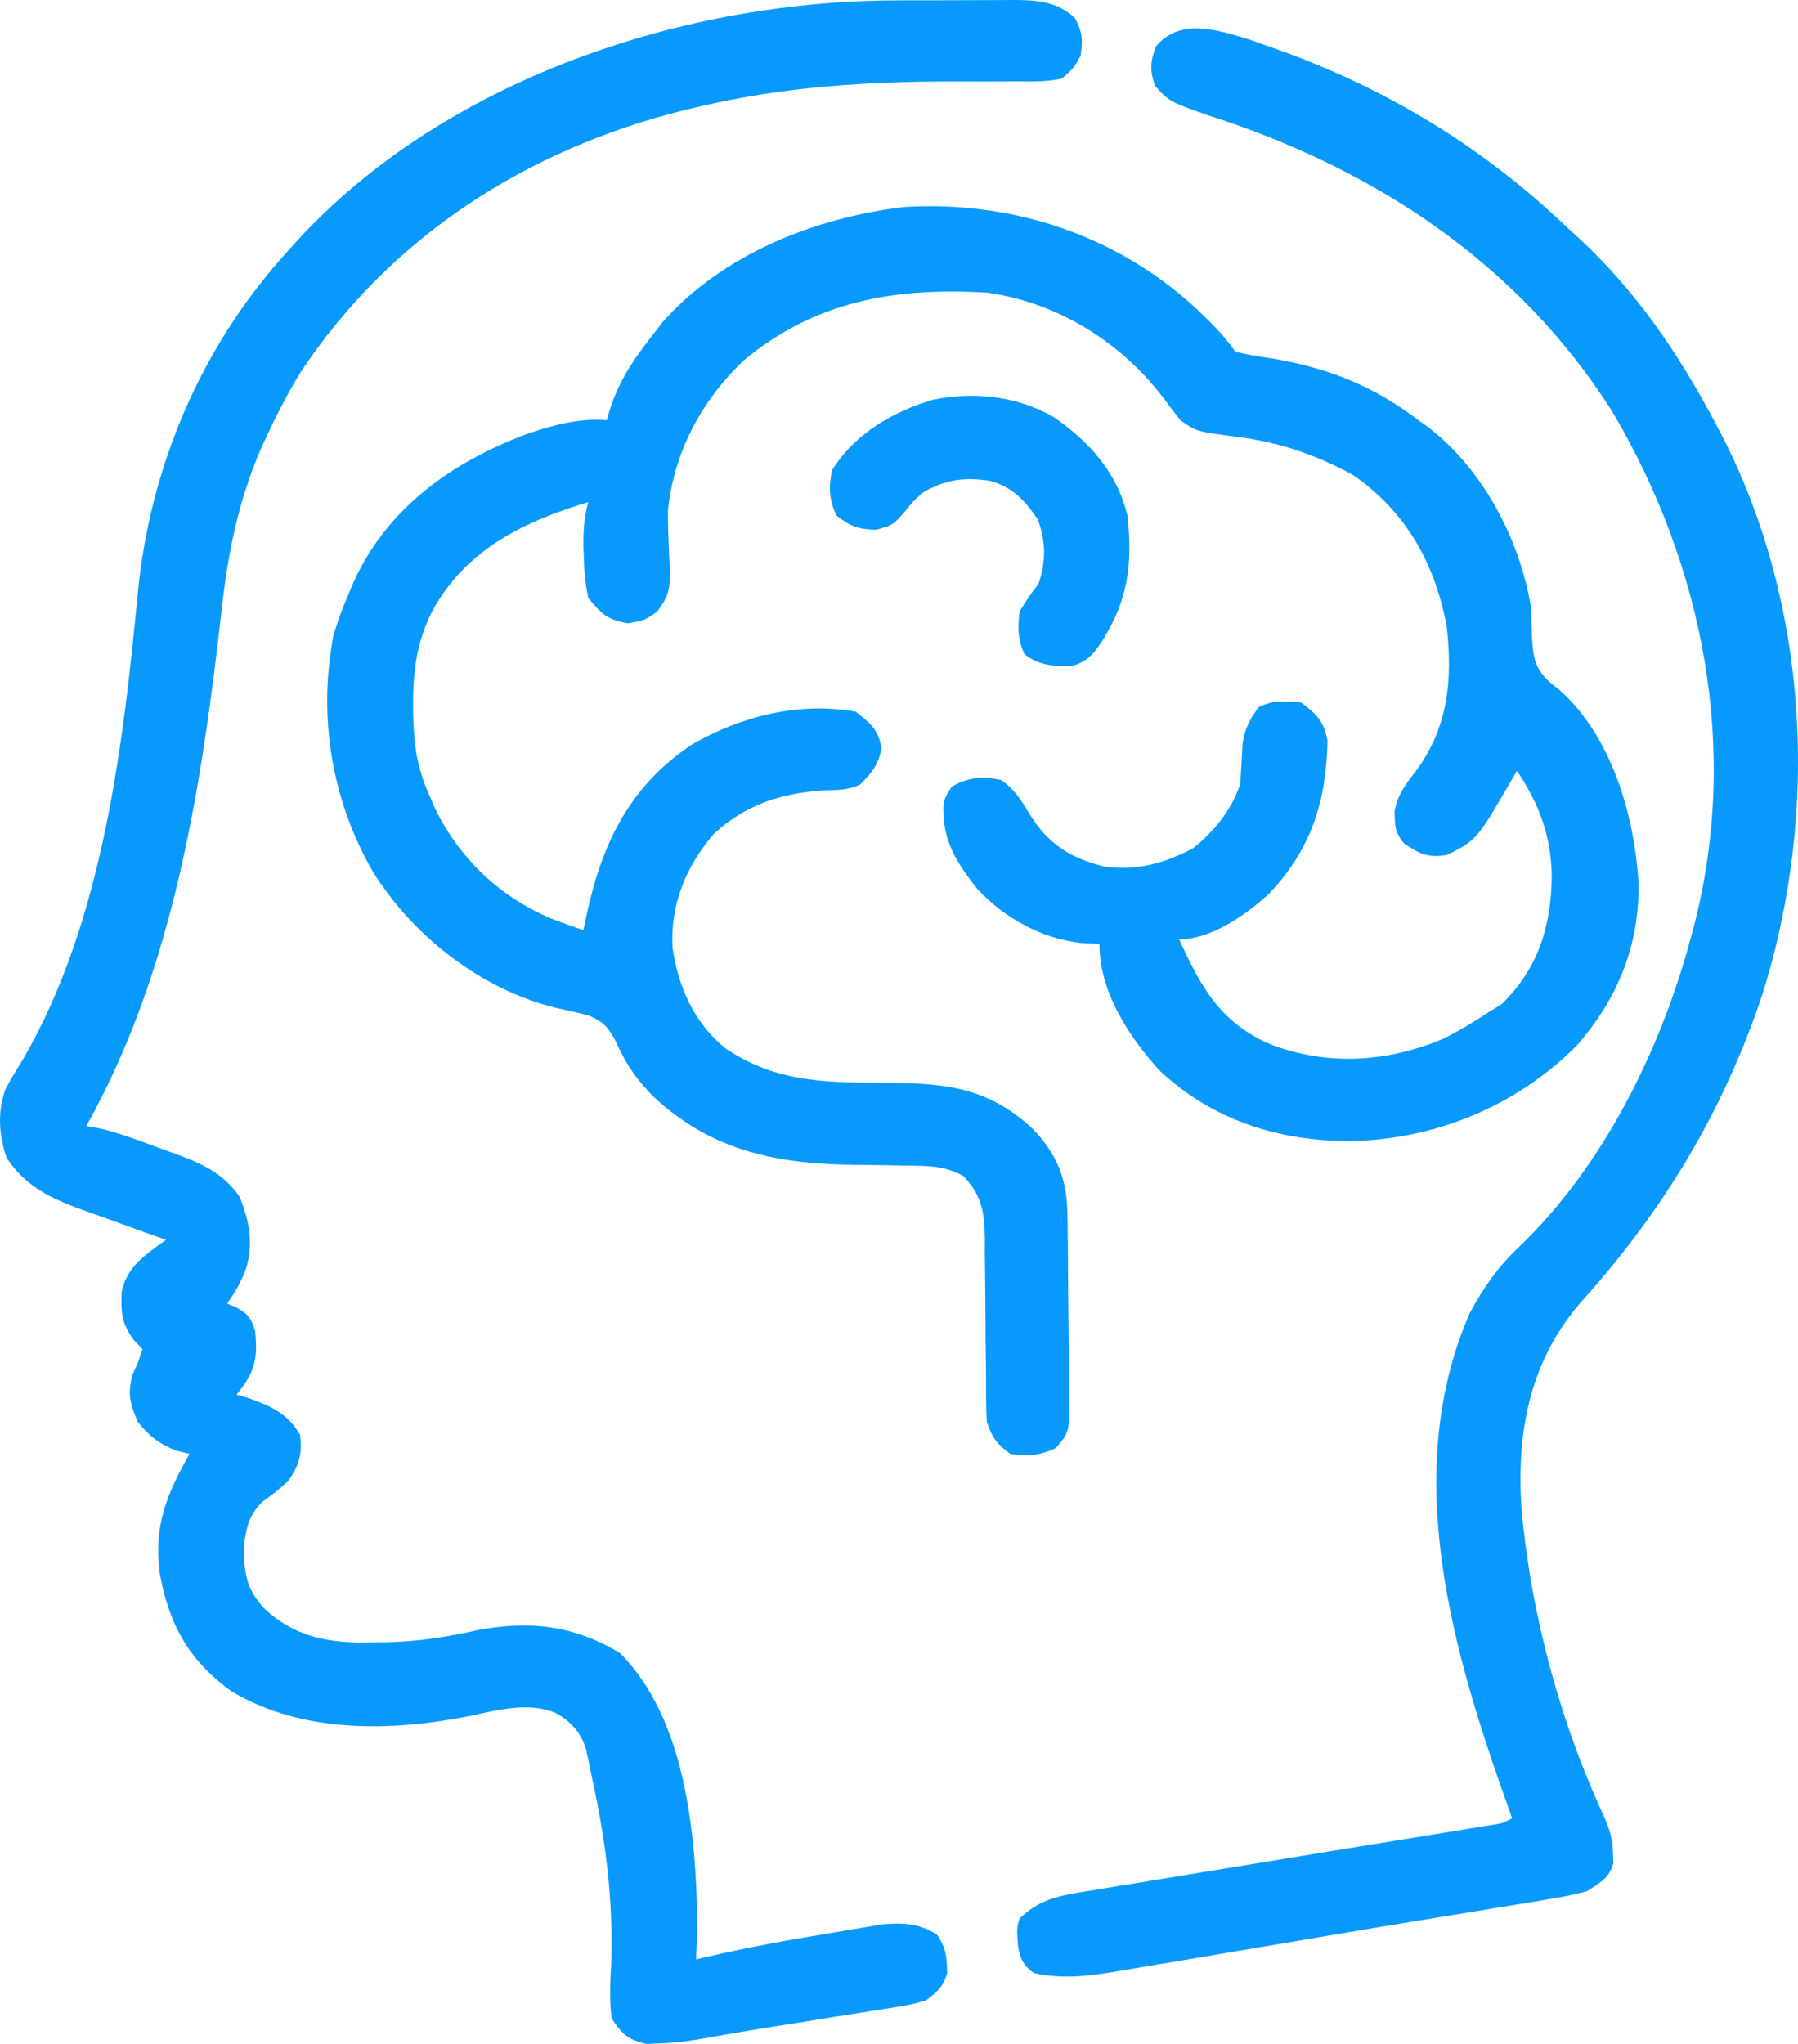 <svg width="22" height="25" viewBox="0 0 22 25" fill="none" xmlns="http://www.w3.org/2000/svg">
<path d="M14.627 3.765C14.808 3.937 14.975 4.098 15.116 4.303C15.258 4.336 15.392 4.36 15.536 4.38C16.229 4.492 16.8 4.714 17.354 5.139C17.39 5.164 17.426 5.19 17.463 5.216C18.148 5.736 18.596 6.601 18.732 7.423C18.738 7.549 18.742 7.675 18.746 7.802C18.761 8.049 18.78 8.178 18.968 8.349C19.005 8.378 19.041 8.407 19.078 8.437C19.724 9.005 19.998 9.98 20.049 10.797C20.06 11.559 19.799 12.213 19.288 12.794C18.549 13.531 17.556 13.943 16.504 13.957C15.63 13.954 14.84 13.698 14.198 13.104C13.808 12.678 13.452 12.129 13.452 11.544C13.379 11.541 13.305 11.538 13.23 11.534C12.74 11.48 12.291 11.227 11.96 10.876C11.706 10.551 11.534 10.292 11.543 9.87C11.558 9.762 11.558 9.762 11.644 9.623C11.847 9.505 12.016 9.495 12.247 9.539C12.423 9.656 12.508 9.811 12.616 9.985C12.833 10.329 13.11 10.5 13.509 10.598C13.909 10.656 14.248 10.559 14.6 10.375C14.861 10.165 15.066 9.909 15.174 9.595C15.187 9.428 15.195 9.261 15.204 9.094C15.234 8.908 15.29 8.799 15.403 8.648C15.583 8.561 15.721 8.573 15.92 8.592C16.115 8.739 16.197 8.821 16.243 9.059C16.229 9.791 16.049 10.38 15.531 10.928C15.253 11.184 14.825 11.489 14.428 11.489C14.701 12.086 14.939 12.527 15.59 12.791C16.28 13.036 16.965 12.989 17.641 12.714C17.842 12.615 18.029 12.504 18.215 12.38C18.267 12.348 18.319 12.316 18.373 12.283C18.832 11.837 18.985 11.305 18.987 10.692C18.976 10.225 18.828 9.818 18.56 9.428C18.534 9.473 18.508 9.518 18.482 9.564C18.066 10.278 18.066 10.278 17.702 10.458C17.471 10.495 17.374 10.446 17.182 10.319C17.066 10.182 17.068 10.101 17.064 9.922C17.099 9.724 17.196 9.598 17.319 9.438C17.724 8.898 17.777 8.298 17.699 7.645C17.553 6.889 17.206 6.258 16.551 5.807C16.088 5.556 15.637 5.404 15.114 5.34C14.639 5.278 14.639 5.278 14.442 5.139C14.367 5.042 14.293 4.945 14.22 4.847C13.703 4.179 12.939 3.699 12.075 3.579C10.955 3.514 9.99 3.676 9.109 4.401C8.579 4.9 8.243 5.537 8.172 6.253C8.173 6.478 8.182 6.704 8.195 6.929C8.201 7.176 8.198 7.277 8.04 7.481C7.885 7.59 7.885 7.59 7.684 7.624C7.427 7.58 7.357 7.509 7.197 7.311C7.165 7.152 7.149 7.025 7.146 6.865C7.145 6.827 7.143 6.788 7.141 6.748C7.132 6.537 7.143 6.346 7.197 6.141C6.392 6.386 5.695 6.726 5.285 7.482C5.101 7.85 5.053 8.206 5.055 8.61C5.056 8.657 5.056 8.704 5.056 8.752C5.063 9.094 5.102 9.39 5.245 9.706C5.264 9.752 5.283 9.797 5.303 9.844C5.597 10.485 6.129 10.994 6.802 11.258C6.914 11.299 7.027 11.338 7.139 11.377C7.152 11.316 7.164 11.255 7.177 11.192C7.365 10.326 7.694 9.62 8.47 9.104C9.072 8.759 9.771 8.583 10.468 8.704C10.654 8.848 10.743 8.92 10.787 9.149C10.748 9.353 10.673 9.447 10.525 9.595C10.37 9.67 10.239 9.661 10.066 9.668C9.544 9.705 9.121 9.844 8.736 10.198C8.389 10.6 8.197 11.075 8.23 11.6C8.301 12.073 8.487 12.498 8.865 12.814C9.451 13.218 10.031 13.24 10.726 13.243C11.503 13.247 12.051 13.264 12.639 13.809C12.938 14.123 13.055 14.426 13.061 14.85C13.062 14.91 13.063 14.969 13.064 15.031C13.067 15.301 13.069 15.572 13.07 15.842C13.071 15.985 13.073 16.128 13.075 16.271C13.078 16.477 13.079 16.683 13.08 16.889C13.082 16.952 13.083 17.016 13.084 17.082C13.083 17.523 13.083 17.523 12.918 17.712C12.715 17.805 12.583 17.814 12.362 17.783C12.195 17.66 12.141 17.587 12.075 17.393C12.069 17.307 12.067 17.221 12.066 17.134C12.066 17.055 12.066 17.055 12.065 16.975C12.065 16.89 12.065 16.89 12.065 16.804C12.063 16.684 12.062 16.564 12.06 16.445C12.058 16.256 12.057 16.067 12.056 15.878C12.055 15.696 12.053 15.514 12.05 15.331C12.05 15.247 12.05 15.247 12.051 15.161C12.045 14.841 12.023 14.63 11.788 14.385C11.563 14.258 11.352 14.259 11.095 14.257C11.016 14.255 10.936 14.254 10.856 14.252C10.733 14.251 10.609 14.25 10.485 14.248C9.525 14.239 8.73 14.089 8.011 13.428C7.803 13.22 7.671 13.038 7.552 12.774C7.453 12.579 7.406 12.508 7.2 12.419C7.063 12.385 6.925 12.354 6.787 12.324C5.867 12.093 5.039 11.433 4.557 10.653C4.053 9.771 3.89 8.757 4.082 7.763C4.135 7.588 4.196 7.423 4.27 7.255C4.29 7.207 4.31 7.159 4.331 7.109C4.749 6.206 5.522 5.657 6.451 5.306C6.775 5.199 7.081 5.112 7.426 5.139C7.434 5.109 7.442 5.079 7.45 5.049C7.562 4.672 7.755 4.389 8 4.08C8.035 4.035 8.069 3.99 8.105 3.943C8.839 3.111 9.973 2.658 11.074 2.531C12.401 2.455 13.662 2.88 14.627 3.765Z" fill="#0799FC"/>
<path d="M10.971 0.005C11.022 0.005 11.072 0.004 11.125 0.004C11.231 0.004 11.337 0.004 11.443 0.004C11.605 0.004 11.768 0.003 11.93 0.002C12.033 0.001 12.137 0.001 12.241 0.001C12.289 0.001 12.337 0 12.387 0C12.685 0.001 12.929 0.012 13.154 0.223C13.246 0.392 13.25 0.494 13.222 0.682C13.141 0.83 13.141 0.83 12.993 0.961C12.807 1.002 12.625 0.997 12.435 0.995C12.352 0.995 12.352 0.995 12.268 0.996C12.09 0.997 11.912 0.997 11.734 0.996C10.648 0.994 9.593 1.056 8.535 1.309C8.485 1.321 8.436 1.332 8.386 1.344C6.435 1.827 4.774 2.904 3.682 4.547C3.52 4.811 3.38 5.081 3.251 5.362C3.236 5.395 3.22 5.429 3.204 5.463C2.922 6.107 2.792 6.742 2.715 7.433C2.472 9.583 2.135 11.85 1.056 13.773C1.118 13.784 1.118 13.784 1.182 13.794C1.446 13.85 1.693 13.948 1.946 14.041C1.999 14.06 2.053 14.079 2.109 14.099C2.452 14.225 2.729 14.338 2.936 14.646C3.06 14.966 3.112 15.249 2.989 15.576C2.893 15.778 2.893 15.778 2.778 15.945C2.831 15.966 2.831 15.966 2.885 15.987C3.037 16.073 3.069 16.116 3.122 16.279C3.157 16.629 3.117 16.786 2.893 17.059C2.967 17.08 2.967 17.08 3.043 17.101C3.321 17.201 3.524 17.293 3.671 17.55C3.703 17.779 3.657 17.931 3.524 18.117C3.425 18.208 3.325 18.288 3.215 18.365C3.057 18.512 3.015 18.672 2.988 18.88C2.983 19.212 2.997 19.419 3.237 19.677C3.571 19.992 3.956 20.087 4.408 20.09C4.483 20.089 4.483 20.089 4.56 20.088C4.613 20.088 4.666 20.087 4.721 20.087C5.113 20.08 5.466 20.023 5.848 19.938C6.494 19.816 7.027 19.885 7.584 20.217C8.395 21.026 8.515 22.445 8.533 23.526C8.53 23.672 8.524 23.819 8.517 23.966C8.56 23.956 8.604 23.946 8.649 23.935C9.146 23.82 9.645 23.728 10.149 23.646C10.225 23.633 10.302 23.62 10.379 23.607C10.452 23.595 10.525 23.583 10.6 23.57C10.699 23.554 10.699 23.554 10.799 23.537C11.053 23.515 11.25 23.526 11.465 23.663C11.579 23.829 11.585 23.938 11.589 24.133C11.543 24.302 11.47 24.359 11.329 24.468C11.164 24.52 10.997 24.545 10.826 24.571C10.753 24.583 10.753 24.583 10.677 24.595C10.52 24.621 10.363 24.645 10.206 24.669C10.102 24.686 9.998 24.703 9.893 24.72C9.694 24.752 9.495 24.784 9.295 24.815C9.085 24.849 8.875 24.885 8.665 24.923C8.465 24.959 8.269 24.988 8.065 24.993C8.015 24.995 7.966 24.998 7.914 25C7.684 24.95 7.615 24.882 7.484 24.69C7.453 24.452 7.468 24.216 7.48 23.977C7.5 23.225 7.413 22.528 7.254 21.794C7.244 21.747 7.235 21.7 7.225 21.651C7.215 21.606 7.206 21.562 7.196 21.516C7.187 21.477 7.179 21.437 7.171 21.397C7.109 21.192 6.988 21.058 6.801 20.952C6.466 20.814 6.098 20.914 5.758 20.986C4.791 21.181 3.702 21.204 2.839 20.69C2.307 20.312 2.062 19.858 1.953 19.232C1.882 18.658 2.037 18.283 2.319 17.783C2.242 17.764 2.242 17.764 2.164 17.745C1.941 17.659 1.837 17.575 1.687 17.393C1.592 17.173 1.559 17.055 1.619 16.822C1.642 16.772 1.664 16.721 1.687 16.669C1.706 16.614 1.725 16.559 1.745 16.502C1.708 16.464 1.671 16.426 1.634 16.387C1.485 16.182 1.479 16.049 1.489 15.802C1.548 15.496 1.783 15.342 2.032 15.165C1.985 15.149 1.938 15.132 1.89 15.115C1.714 15.053 1.539 14.989 1.364 14.925C1.289 14.897 1.213 14.87 1.137 14.844C0.694 14.687 0.346 14.558 0.081 14.163C-0.014 13.886 -0.035 13.591 0.071 13.314C0.138 13.19 0.21 13.07 0.285 12.951C1.257 11.274 1.506 9.131 1.688 7.236C1.837 5.73 2.441 4.282 3.466 3.133C3.504 3.091 3.504 3.091 3.542 3.048C5.323 1.029 8.275 0.008 10.971 0.005Z" fill="#0799FC"/>
<path d="M15.291 0.485C15.392 0.52 15.493 0.556 15.593 0.592C15.648 0.612 15.702 0.631 15.758 0.651C17.032 1.126 18.159 1.819 19.133 2.743C19.191 2.796 19.249 2.849 19.306 2.901C20.01 3.549 20.526 4.306 20.97 5.139C20.988 5.173 21.006 5.207 21.025 5.242C22.136 7.34 22.271 9.92 21.565 12.16C21.093 13.577 20.362 14.797 19.354 15.915C18.716 16.647 18.554 17.512 18.617 18.452C18.733 19.742 19.082 21.044 19.631 22.227C19.699 22.387 19.733 22.497 19.736 22.668C19.738 22.708 19.74 22.748 19.741 22.79C19.688 22.973 19.581 23.026 19.42 23.131C19.263 23.173 19.118 23.204 18.959 23.228C18.912 23.236 18.865 23.244 18.817 23.252C18.659 23.279 18.502 23.304 18.344 23.329C18.233 23.348 18.121 23.366 18.009 23.385C17.76 23.426 17.511 23.466 17.261 23.507C16.876 23.57 16.492 23.635 16.107 23.7C15.811 23.751 15.515 23.8 15.218 23.85C15.009 23.886 14.799 23.921 14.589 23.957C14.39 23.991 14.19 24.024 13.99 24.057C13.881 24.076 13.772 24.094 13.662 24.113C13.307 24.171 13.003 24.209 12.649 24.133C12.516 24.033 12.486 23.963 12.457 23.805C12.44 23.585 12.44 23.585 12.476 23.465C12.707 23.241 12.938 23.189 13.249 23.14C13.298 23.132 13.347 23.124 13.397 23.116C13.559 23.088 13.72 23.063 13.882 23.037C13.996 23.018 14.109 22.999 14.223 22.98C14.53 22.929 14.839 22.879 15.147 22.829C15.565 22.761 15.982 22.692 16.4 22.623C16.742 22.567 17.084 22.511 17.427 22.456C17.552 22.435 17.677 22.415 17.802 22.395C17.859 22.385 17.917 22.376 17.977 22.366C18.056 22.354 18.056 22.354 18.136 22.34C18.205 22.329 18.205 22.329 18.276 22.318C18.391 22.299 18.391 22.299 18.502 22.239C18.49 22.205 18.477 22.171 18.465 22.135C17.778 20.22 17.125 18.021 17.986 16.056C18.148 15.754 18.328 15.497 18.579 15.259C19.617 14.269 20.319 12.841 20.683 11.489C20.696 11.443 20.708 11.397 20.721 11.35C21.288 9.189 20.853 6.93 19.72 5.022C18.573 3.22 16.817 2.06 14.772 1.407C14.311 1.244 14.311 1.244 14.133 1.052C14.068 0.862 14.074 0.761 14.141 0.571C14.433 0.214 14.896 0.363 15.291 0.485Z" fill="#0799FC"/>
<path d="M12.889 5.099C13.337 5.407 13.668 5.782 13.796 6.308C13.851 6.815 13.82 7.251 13.567 7.701C13.547 7.735 13.528 7.77 13.508 7.805C13.402 7.977 13.311 8.097 13.108 8.147C12.886 8.15 12.709 8.139 12.534 8C12.452 7.812 12.451 7.681 12.476 7.478C12.588 7.297 12.588 7.297 12.706 7.144C12.801 6.867 12.798 6.626 12.699 6.354C12.537 6.118 12.394 5.96 12.113 5.881C11.806 5.835 11.583 5.862 11.313 6.012C11.211 6.088 11.143 6.163 11.067 6.263C10.927 6.42 10.927 6.42 10.726 6.479C10.504 6.475 10.41 6.441 10.238 6.308C10.143 6.124 10.138 5.949 10.181 5.751C10.454 5.31 10.921 5.034 11.42 4.888C11.922 4.786 12.444 4.845 12.889 5.099Z" fill="#0799FC"/>
</svg>
